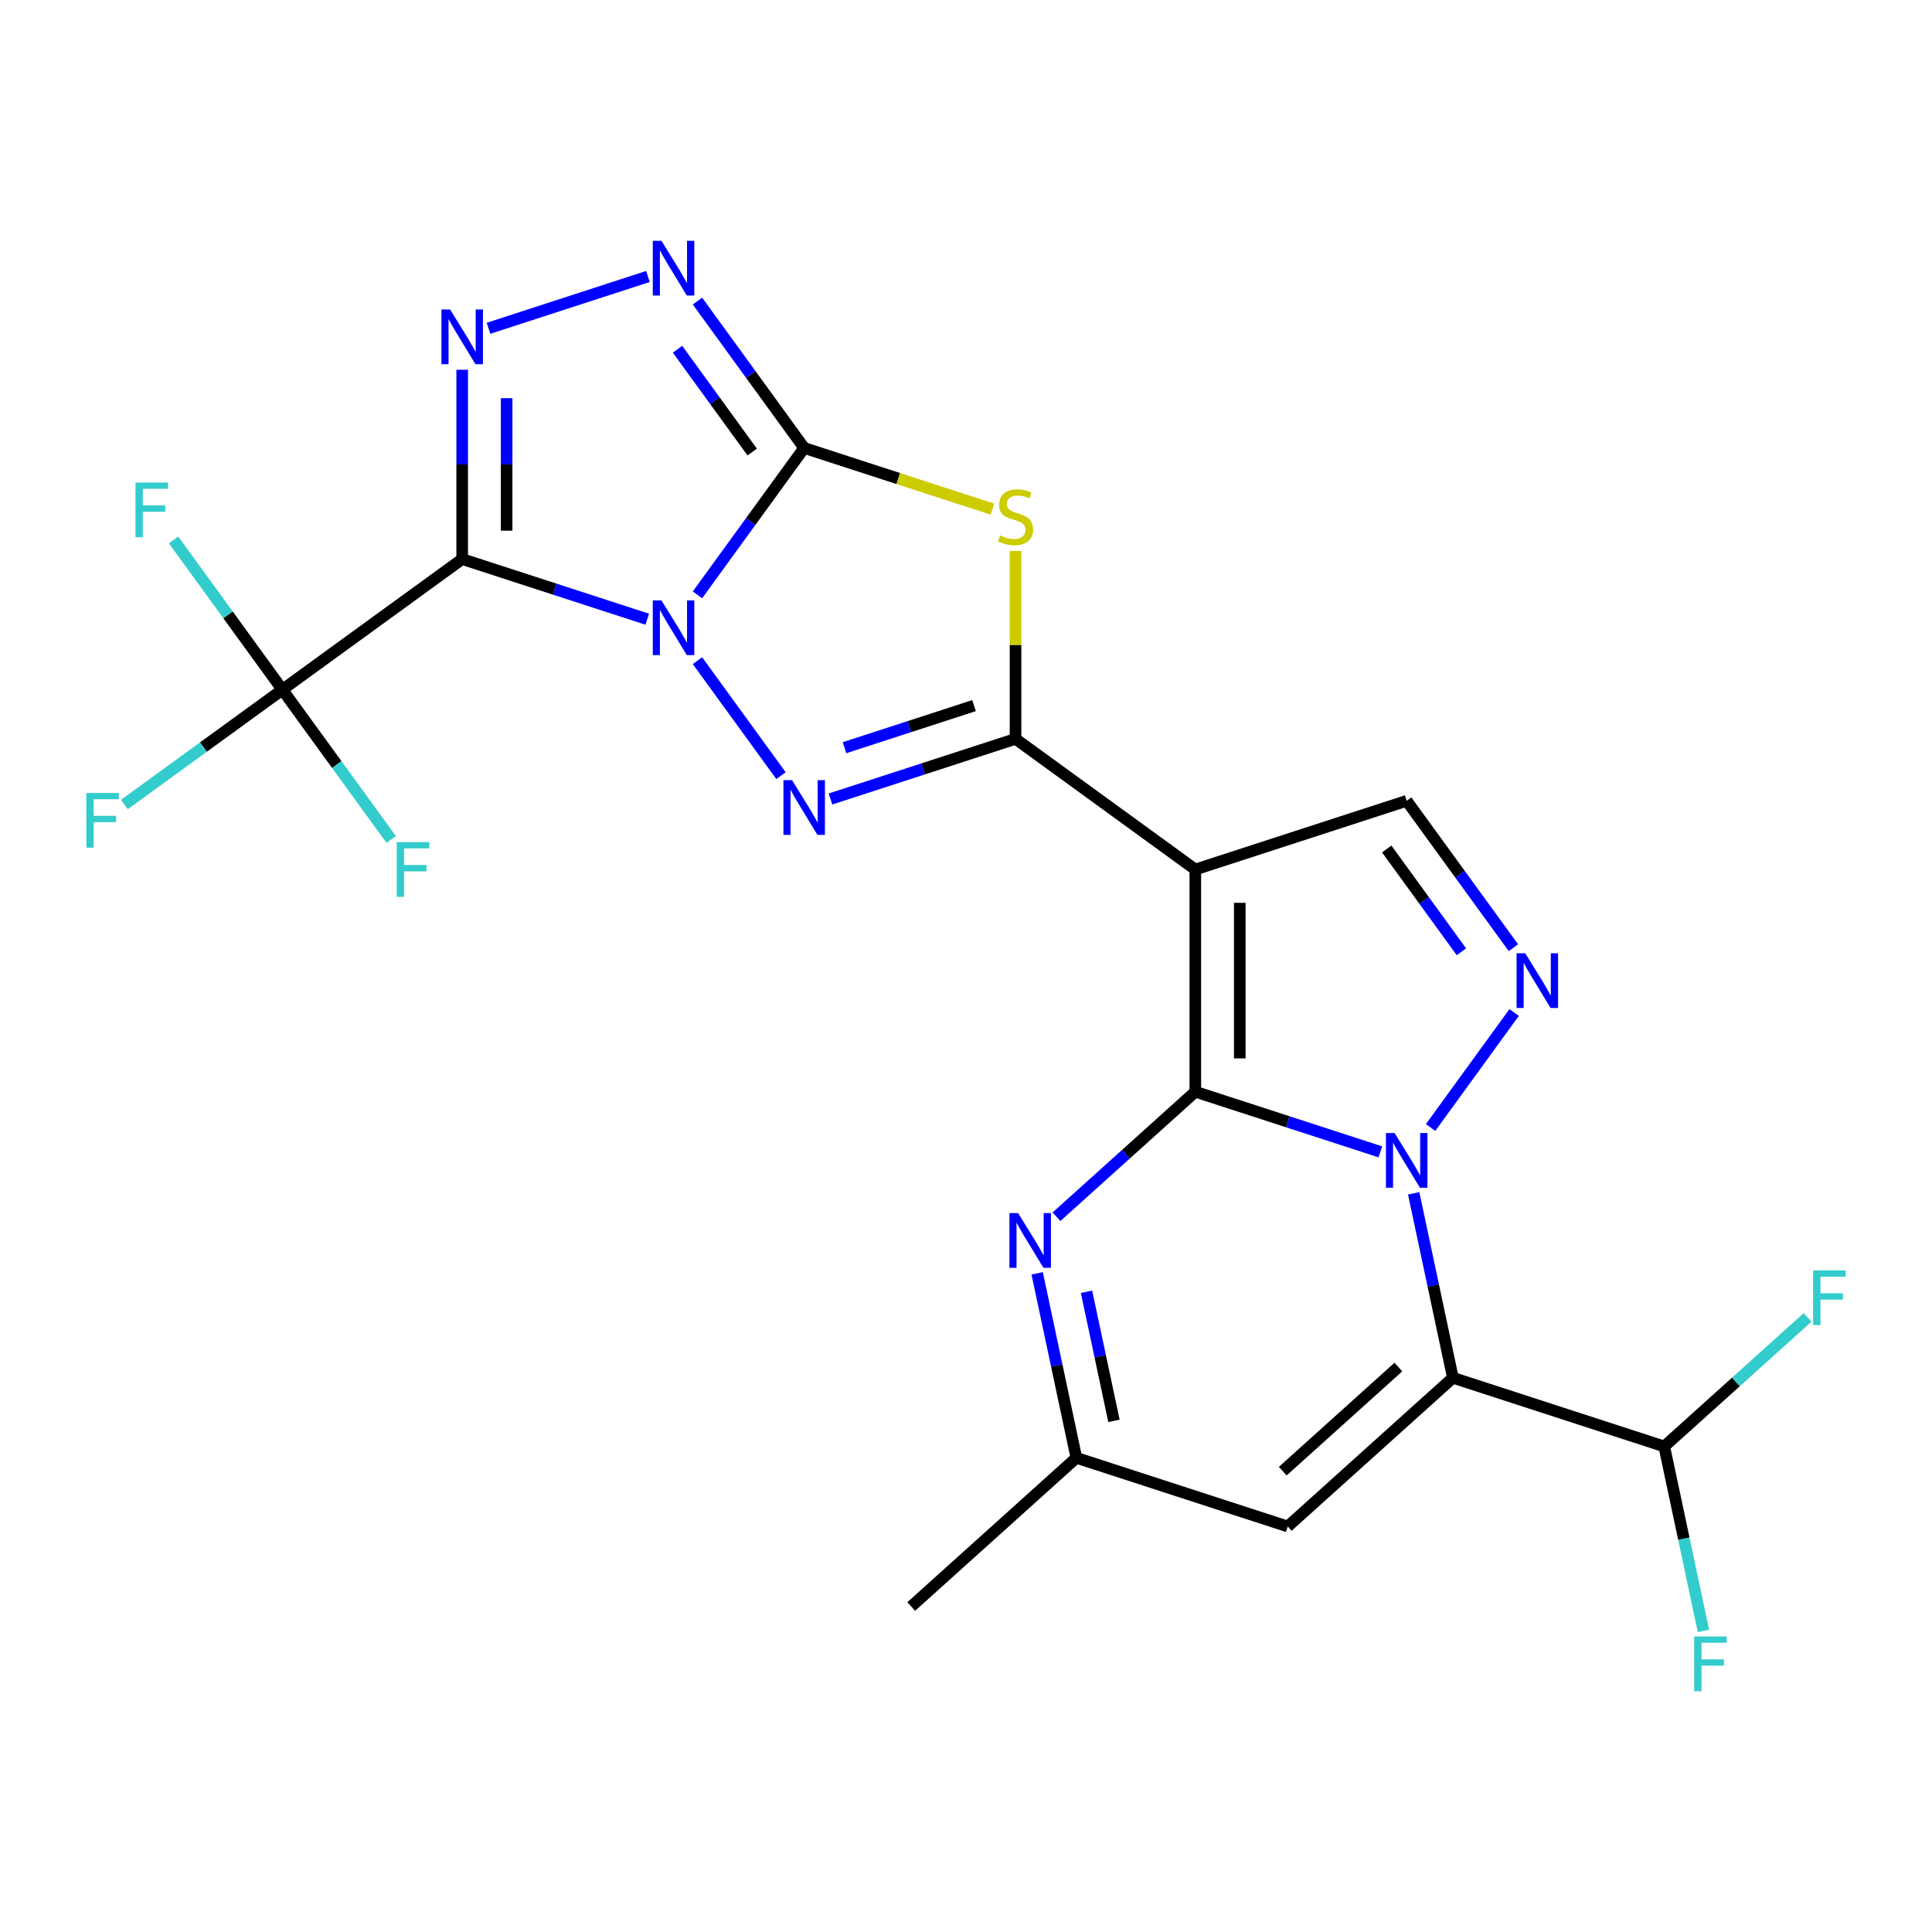 <?xml version='1.0' encoding='iso-8859-1'?>
<svg version='1.1' baseProfile='full'
              xmlns='http://www.w3.org/2000/svg'
                      xmlns:rdkit='http://www.rdkit.org/xml'
                      xmlns:xlink='http://www.w3.org/1999/xlink'
                  xml:space='preserve'
width='1000px' height='1000px' viewBox='0 0 1000 1000'>
<!-- END OF HEADER -->
<rect style='opacity:1.0;fill:#FFFFFF;stroke:none' width='1000' height='1000' x='0' y='0'> </rect>
<path class='bond-1' d='M 361.003,307.886 L 388.621,269.874' style='fill:none;fill-rule:evenodd;stroke:#0000FF;stroke-width:6px;stroke-linecap:butt;stroke-linejoin:miter;stroke-opacity:1' />
<path class='bond-1' d='M 388.621,269.874 L 416.238,231.862' style='fill:none;fill-rule:evenodd;stroke:#000000;stroke-width:6px;stroke-linecap:butt;stroke-linejoin:miter;stroke-opacity:1' />
<path class='bond-3' d='M 335.01,320.498 L 287.119,304.937' style='fill:none;fill-rule:evenodd;stroke:#0000FF;stroke-width:6px;stroke-linecap:butt;stroke-linejoin:miter;stroke-opacity:1' />
<path class='bond-3' d='M 287.119,304.937 L 239.227,289.376' style='fill:none;fill-rule:evenodd;stroke:#000000;stroke-width:6px;stroke-linecap:butt;stroke-linejoin:miter;stroke-opacity:1' />
<path class='bond-6' d='M 361.003,341.958 L 404.243,401.473' style='fill:none;fill-rule:evenodd;stroke:#0000FF;stroke-width:6px;stroke-linecap:butt;stroke-linejoin:miter;stroke-opacity:1' />
<path class='bond-0' d='M 618.697,565.077 L 618.697,450.048' style='fill:none;fill-rule:evenodd;stroke:#000000;stroke-width:6px;stroke-linecap:butt;stroke-linejoin:miter;stroke-opacity:1' />
<path class='bond-0' d='M 641.703,547.823 L 641.703,467.303' style='fill:none;fill-rule:evenodd;stroke:#000000;stroke-width:6px;stroke-linecap:butt;stroke-linejoin:miter;stroke-opacity:1' />
<path class='bond-2' d='M 618.697,565.077 L 666.588,580.638' style='fill:none;fill-rule:evenodd;stroke:#000000;stroke-width:6px;stroke-linecap:butt;stroke-linejoin:miter;stroke-opacity:1' />
<path class='bond-2' d='M 666.588,580.638 L 714.48,596.199' style='fill:none;fill-rule:evenodd;stroke:#0000FF;stroke-width:6px;stroke-linecap:butt;stroke-linejoin:miter;stroke-opacity:1' />
<path class='bond-12' d='M 618.697,565.077 L 582.763,597.432' style='fill:none;fill-rule:evenodd;stroke:#000000;stroke-width:6px;stroke-linecap:butt;stroke-linejoin:miter;stroke-opacity:1' />
<path class='bond-12' d='M 582.763,597.432 L 546.83,629.786' style='fill:none;fill-rule:evenodd;stroke:#0000FF;stroke-width:6px;stroke-linecap:butt;stroke-linejoin:miter;stroke-opacity:1' />
<path class='bond-8' d='M 416.238,231.862 L 464.96,247.692' style='fill:none;fill-rule:evenodd;stroke:#000000;stroke-width:6px;stroke-linecap:butt;stroke-linejoin:miter;stroke-opacity:1' />
<path class='bond-8' d='M 464.96,247.692 L 513.681,263.523' style='fill:none;fill-rule:evenodd;stroke:#CCCC00;stroke-width:6px;stroke-linecap:butt;stroke-linejoin:miter;stroke-opacity:1' />
<path class='bond-11' d='M 416.238,231.862 L 388.621,193.849' style='fill:none;fill-rule:evenodd;stroke:#000000;stroke-width:6px;stroke-linecap:butt;stroke-linejoin:miter;stroke-opacity:1' />
<path class='bond-11' d='M 388.621,193.849 L 361.003,155.837' style='fill:none;fill-rule:evenodd;stroke:#0000FF;stroke-width:6px;stroke-linecap:butt;stroke-linejoin:miter;stroke-opacity:1' />
<path class='bond-11' d='M 389.341,233.98 L 370.009,207.372' style='fill:none;fill-rule:evenodd;stroke:#000000;stroke-width:6px;stroke-linecap:butt;stroke-linejoin:miter;stroke-opacity:1' />
<path class='bond-11' d='M 370.009,207.372 L 350.676,180.763' style='fill:none;fill-rule:evenodd;stroke:#0000FF;stroke-width:6px;stroke-linecap:butt;stroke-linejoin:miter;stroke-opacity:1' />
<path class='bond-7' d='M 731.717,617.658 L 741.864,665.398' style='fill:none;fill-rule:evenodd;stroke:#0000FF;stroke-width:6px;stroke-linecap:butt;stroke-linejoin:miter;stroke-opacity:1' />
<path class='bond-7' d='M 741.864,665.398 L 752.011,713.138' style='fill:none;fill-rule:evenodd;stroke:#000000;stroke-width:6px;stroke-linecap:butt;stroke-linejoin:miter;stroke-opacity:1' />
<path class='bond-26' d='M 740.473,583.587 L 783.713,524.072' style='fill:none;fill-rule:evenodd;stroke:#0000FF;stroke-width:6px;stroke-linecap:butt;stroke-linejoin:miter;stroke-opacity:1' />
<path class='bond-9' d='M 239.227,289.376 L 239.227,240.38' style='fill:none;fill-rule:evenodd;stroke:#000000;stroke-width:6px;stroke-linecap:butt;stroke-linejoin:miter;stroke-opacity:1' />
<path class='bond-9' d='M 239.227,240.38 L 239.227,191.383' style='fill:none;fill-rule:evenodd;stroke:#0000FF;stroke-width:6px;stroke-linecap:butt;stroke-linejoin:miter;stroke-opacity:1' />
<path class='bond-9' d='M 262.233,274.677 L 262.233,240.38' style='fill:none;fill-rule:evenodd;stroke:#000000;stroke-width:6px;stroke-linecap:butt;stroke-linejoin:miter;stroke-opacity:1' />
<path class='bond-9' d='M 262.233,240.38 L 262.233,206.082' style='fill:none;fill-rule:evenodd;stroke:#0000FF;stroke-width:6px;stroke-linecap:butt;stroke-linejoin:miter;stroke-opacity:1' />
<path class='bond-13' d='M 239.227,289.376 L 146.167,356.988' style='fill:none;fill-rule:evenodd;stroke:#000000;stroke-width:6px;stroke-linecap:butt;stroke-linejoin:miter;stroke-opacity:1' />
<path class='bond-4' d='M 525.637,382.436 L 477.745,397.997' style='fill:none;fill-rule:evenodd;stroke:#000000;stroke-width:6px;stroke-linecap:butt;stroke-linejoin:miter;stroke-opacity:1' />
<path class='bond-4' d='M 477.745,397.997 L 429.854,413.558' style='fill:none;fill-rule:evenodd;stroke:#0000FF;stroke-width:6px;stroke-linecap:butt;stroke-linejoin:miter;stroke-opacity:1' />
<path class='bond-4' d='M 504.16,365.225 L 470.636,376.117' style='fill:none;fill-rule:evenodd;stroke:#000000;stroke-width:6px;stroke-linecap:butt;stroke-linejoin:miter;stroke-opacity:1' />
<path class='bond-4' d='M 470.636,376.117 L 437.112,387.01' style='fill:none;fill-rule:evenodd;stroke:#0000FF;stroke-width:6px;stroke-linecap:butt;stroke-linejoin:miter;stroke-opacity:1' />
<path class='bond-5' d='M 525.637,382.436 L 618.697,450.048' style='fill:none;fill-rule:evenodd;stroke:#000000;stroke-width:6px;stroke-linecap:butt;stroke-linejoin:miter;stroke-opacity:1' />
<path class='bond-25' d='M 525.637,382.436 L 525.637,333.8' style='fill:none;fill-rule:evenodd;stroke:#000000;stroke-width:6px;stroke-linecap:butt;stroke-linejoin:miter;stroke-opacity:1' />
<path class='bond-25' d='M 525.637,333.8 L 525.637,285.163' style='fill:none;fill-rule:evenodd;stroke:#CCCC00;stroke-width:6px;stroke-linecap:butt;stroke-linejoin:miter;stroke-opacity:1' />
<path class='bond-14' d='M 618.697,450.048 L 728.096,414.502' style='fill:none;fill-rule:evenodd;stroke:#000000;stroke-width:6px;stroke-linecap:butt;stroke-linejoin:miter;stroke-opacity:1' />
<path class='bond-17' d='M 752.011,713.138 L 861.41,748.683' style='fill:none;fill-rule:evenodd;stroke:#000000;stroke-width:6px;stroke-linecap:butt;stroke-linejoin:miter;stroke-opacity:1' />
<path class='bond-27' d='M 752.011,713.138 L 666.528,790.107' style='fill:none;fill-rule:evenodd;stroke:#000000;stroke-width:6px;stroke-linecap:butt;stroke-linejoin:miter;stroke-opacity:1' />
<path class='bond-27' d='M 723.795,707.586 L 663.957,761.465' style='fill:none;fill-rule:evenodd;stroke:#000000;stroke-width:6px;stroke-linecap:butt;stroke-linejoin:miter;stroke-opacity:1' />
<path class='bond-24' d='M 252.843,169.923 L 335.368,143.109' style='fill:none;fill-rule:evenodd;stroke:#0000FF;stroke-width:6px;stroke-linecap:butt;stroke-linejoin:miter;stroke-opacity:1' />
<path class='bond-10' d='M 783.331,490.527 L 755.713,452.515' style='fill:none;fill-rule:evenodd;stroke:#0000FF;stroke-width:6px;stroke-linecap:butt;stroke-linejoin:miter;stroke-opacity:1' />
<path class='bond-10' d='M 755.713,452.515 L 728.096,414.502' style='fill:none;fill-rule:evenodd;stroke:#000000;stroke-width:6px;stroke-linecap:butt;stroke-linejoin:miter;stroke-opacity:1' />
<path class='bond-10' d='M 756.433,492.646 L 737.101,466.037' style='fill:none;fill-rule:evenodd;stroke:#0000FF;stroke-width:6px;stroke-linecap:butt;stroke-linejoin:miter;stroke-opacity:1' />
<path class='bond-10' d='M 737.101,466.037 L 717.769,439.429' style='fill:none;fill-rule:evenodd;stroke:#000000;stroke-width:6px;stroke-linecap:butt;stroke-linejoin:miter;stroke-opacity:1' />
<path class='bond-16' d='M 536.835,659.082 L 546.982,706.821' style='fill:none;fill-rule:evenodd;stroke:#0000FF;stroke-width:6px;stroke-linecap:butt;stroke-linejoin:miter;stroke-opacity:1' />
<path class='bond-16' d='M 546.982,706.821 L 557.13,754.561' style='fill:none;fill-rule:evenodd;stroke:#000000;stroke-width:6px;stroke-linecap:butt;stroke-linejoin:miter;stroke-opacity:1' />
<path class='bond-16' d='M 562.382,668.62 L 569.485,702.038' style='fill:none;fill-rule:evenodd;stroke:#0000FF;stroke-width:6px;stroke-linecap:butt;stroke-linejoin:miter;stroke-opacity:1' />
<path class='bond-16' d='M 569.485,702.038 L 576.589,735.456' style='fill:none;fill-rule:evenodd;stroke:#000000;stroke-width:6px;stroke-linecap:butt;stroke-linejoin:miter;stroke-opacity:1' />
<path class='bond-18' d='M 146.167,356.988 L 105.285,386.691' style='fill:none;fill-rule:evenodd;stroke:#000000;stroke-width:6px;stroke-linecap:butt;stroke-linejoin:miter;stroke-opacity:1' />
<path class='bond-18' d='M 105.285,386.691 L 64.403,416.393' style='fill:none;fill-rule:evenodd;stroke:#33CCCC;stroke-width:6px;stroke-linecap:butt;stroke-linejoin:miter;stroke-opacity:1' />
<path class='bond-19' d='M 146.167,356.988 L 118.009,318.232' style='fill:none;fill-rule:evenodd;stroke:#000000;stroke-width:6px;stroke-linecap:butt;stroke-linejoin:miter;stroke-opacity:1' />
<path class='bond-19' d='M 118.009,318.232 L 89.851,279.475' style='fill:none;fill-rule:evenodd;stroke:#33CCCC;stroke-width:6px;stroke-linecap:butt;stroke-linejoin:miter;stroke-opacity:1' />
<path class='bond-20' d='M 146.167,356.988 L 174.325,395.745' style='fill:none;fill-rule:evenodd;stroke:#000000;stroke-width:6px;stroke-linecap:butt;stroke-linejoin:miter;stroke-opacity:1' />
<path class='bond-20' d='M 174.325,395.745 L 202.483,434.501' style='fill:none;fill-rule:evenodd;stroke:#33CCCC;stroke-width:6px;stroke-linecap:butt;stroke-linejoin:miter;stroke-opacity:1' />
<path class='bond-15' d='M 666.528,790.107 L 557.13,754.561' style='fill:none;fill-rule:evenodd;stroke:#000000;stroke-width:6px;stroke-linecap:butt;stroke-linejoin:miter;stroke-opacity:1' />
<path class='bond-23' d='M 557.13,754.561 L 471.647,831.53' style='fill:none;fill-rule:evenodd;stroke:#000000;stroke-width:6px;stroke-linecap:butt;stroke-linejoin:miter;stroke-opacity:1' />
<path class='bond-21' d='M 861.41,748.683 L 871.557,796.423' style='fill:none;fill-rule:evenodd;stroke:#000000;stroke-width:6px;stroke-linecap:butt;stroke-linejoin:miter;stroke-opacity:1' />
<path class='bond-21' d='M 871.557,796.423 L 881.705,844.163' style='fill:none;fill-rule:evenodd;stroke:#33CCCC;stroke-width:6px;stroke-linecap:butt;stroke-linejoin:miter;stroke-opacity:1' />
<path class='bond-22' d='M 861.41,748.683 L 898.504,715.284' style='fill:none;fill-rule:evenodd;stroke:#000000;stroke-width:6px;stroke-linecap:butt;stroke-linejoin:miter;stroke-opacity:1' />
<path class='bond-22' d='M 898.504,715.284 L 935.597,681.885' style='fill:none;fill-rule:evenodd;stroke:#33CCCC;stroke-width:6px;stroke-linecap:butt;stroke-linejoin:miter;stroke-opacity:1' />
<path  class='atom-0' d='M 342.366 310.762
L 351.646 325.762
Q 352.566 327.242, 354.046 329.922
Q 355.526 332.602, 355.606 332.762
L 355.606 310.762
L 359.366 310.762
L 359.366 339.082
L 355.486 339.082
L 345.526 322.682
Q 344.366 320.762, 343.126 318.562
Q 341.926 316.362, 341.566 315.682
L 341.566 339.082
L 337.886 339.082
L 337.886 310.762
L 342.366 310.762
' fill='#0000FF'/>
<path  class='atom-3' d='M 721.836 586.463
L 731.116 601.463
Q 732.036 602.943, 733.516 605.623
Q 734.996 608.303, 735.076 608.463
L 735.076 586.463
L 738.836 586.463
L 738.836 614.783
L 734.956 614.783
L 724.996 598.383
Q 723.836 596.463, 722.596 594.263
Q 721.396 592.063, 721.036 591.383
L 721.036 614.783
L 717.356 614.783
L 717.356 586.463
L 721.836 586.463
' fill='#0000FF'/>
<path  class='atom-7' d='M 409.978 403.822
L 419.258 418.822
Q 420.178 420.302, 421.658 422.982
Q 423.138 425.662, 423.218 425.822
L 423.218 403.822
L 426.978 403.822
L 426.978 432.142
L 423.098 432.142
L 413.138 415.742
Q 411.978 413.822, 410.738 411.622
Q 409.538 409.422, 409.178 408.742
L 409.178 432.142
L 405.498 432.142
L 405.498 403.822
L 409.978 403.822
' fill='#0000FF'/>
<path  class='atom-9' d='M 517.637 277.127
Q 517.957 277.247, 519.277 277.807
Q 520.597 278.367, 522.037 278.727
Q 523.517 279.047, 524.957 279.047
Q 527.637 279.047, 529.197 277.767
Q 530.757 276.447, 530.757 274.167
Q 530.757 272.607, 529.957 271.647
Q 529.197 270.687, 527.997 270.167
Q 526.797 269.647, 524.797 269.047
Q 522.277 268.287, 520.757 267.567
Q 519.277 266.847, 518.197 265.327
Q 517.157 263.807, 517.157 261.247
Q 517.157 257.687, 519.557 255.487
Q 521.997 253.287, 526.797 253.287
Q 530.077 253.287, 533.797 254.847
L 532.877 257.927
Q 529.477 256.527, 526.917 256.527
Q 524.157 256.527, 522.637 257.687
Q 521.117 258.807, 521.157 260.767
Q 521.157 262.287, 521.917 263.207
Q 522.717 264.127, 523.837 264.647
Q 524.997 265.167, 526.917 265.767
Q 529.477 266.567, 530.997 267.367
Q 532.517 268.167, 533.597 269.807
Q 534.717 271.407, 534.717 274.167
Q 534.717 278.087, 532.077 280.207
Q 529.477 282.287, 525.117 282.287
Q 522.597 282.287, 520.677 281.727
Q 518.797 281.207, 516.557 280.287
L 517.637 277.127
' fill='#CCCC00'/>
<path  class='atom-10' d='M 232.967 160.187
L 242.247 175.187
Q 243.167 176.667, 244.647 179.347
Q 246.127 182.027, 246.207 182.187
L 246.207 160.187
L 249.967 160.187
L 249.967 188.507
L 246.087 188.507
L 236.127 172.107
Q 234.967 170.187, 233.727 167.987
Q 232.527 165.787, 232.167 165.107
L 232.167 188.507
L 228.487 188.507
L 228.487 160.187
L 232.967 160.187
' fill='#0000FF'/>
<path  class='atom-11' d='M 789.448 493.403
L 798.728 508.403
Q 799.648 509.883, 801.128 512.563
Q 802.608 515.243, 802.688 515.403
L 802.688 493.403
L 806.448 493.403
L 806.448 521.723
L 802.568 521.723
L 792.608 505.323
Q 791.448 503.403, 790.208 501.203
Q 789.008 499.003, 788.648 498.323
L 788.648 521.723
L 784.968 521.723
L 784.968 493.403
L 789.448 493.403
' fill='#0000FF'/>
<path  class='atom-12' d='M 342.366 124.642
L 351.646 139.642
Q 352.566 141.122, 354.046 143.802
Q 355.526 146.482, 355.606 146.642
L 355.606 124.642
L 359.366 124.642
L 359.366 152.962
L 355.486 152.962
L 345.526 136.562
Q 344.366 134.642, 343.126 132.442
Q 341.926 130.242, 341.566 129.562
L 341.566 152.962
L 337.886 152.962
L 337.886 124.642
L 342.366 124.642
' fill='#0000FF'/>
<path  class='atom-13' d='M 526.954 627.886
L 536.234 642.886
Q 537.154 644.366, 538.634 647.046
Q 540.114 649.726, 540.194 649.886
L 540.194 627.886
L 543.954 627.886
L 543.954 656.206
L 540.074 656.206
L 530.114 639.806
Q 528.954 637.886, 527.714 635.686
Q 526.514 633.486, 526.154 632.806
L 526.154 656.206
L 522.474 656.206
L 522.474 627.886
L 526.954 627.886
' fill='#0000FF'/>
<path  class='atom-19' d='M 44.687 410.44
L 61.527 410.44
L 61.527 413.68
L 48.487 413.68
L 48.487 422.28
L 60.087 422.28
L 60.087 425.56
L 48.487 425.56
L 48.487 438.76
L 44.687 438.76
L 44.687 410.44
' fill='#33CCCC'/>
<path  class='atom-20' d='M 70.135 249.768
L 86.975 249.768
L 86.975 253.008
L 73.935 253.008
L 73.935 261.608
L 85.535 261.608
L 85.535 264.888
L 73.935 264.888
L 73.935 278.088
L 70.135 278.088
L 70.135 249.768
' fill='#33CCCC'/>
<path  class='atom-21' d='M 205.359 435.888
L 222.199 435.888
L 222.199 439.128
L 209.159 439.128
L 209.159 447.728
L 220.759 447.728
L 220.759 451.008
L 209.159 451.008
L 209.159 464.208
L 205.359 464.208
L 205.359 435.888
' fill='#33CCCC'/>
<path  class='atom-22' d='M 876.906 847.038
L 893.746 847.038
L 893.746 850.278
L 880.706 850.278
L 880.706 858.878
L 892.306 858.878
L 892.306 862.158
L 880.706 862.158
L 880.706 875.358
L 876.906 875.358
L 876.906 847.038
' fill='#33CCCC'/>
<path  class='atom-23' d='M 938.473 657.554
L 955.313 657.554
L 955.313 660.794
L 942.273 660.794
L 942.273 669.394
L 953.873 669.394
L 953.873 672.674
L 942.273 672.674
L 942.273 685.874
L 938.473 685.874
L 938.473 657.554
' fill='#33CCCC'/>
</svg>
